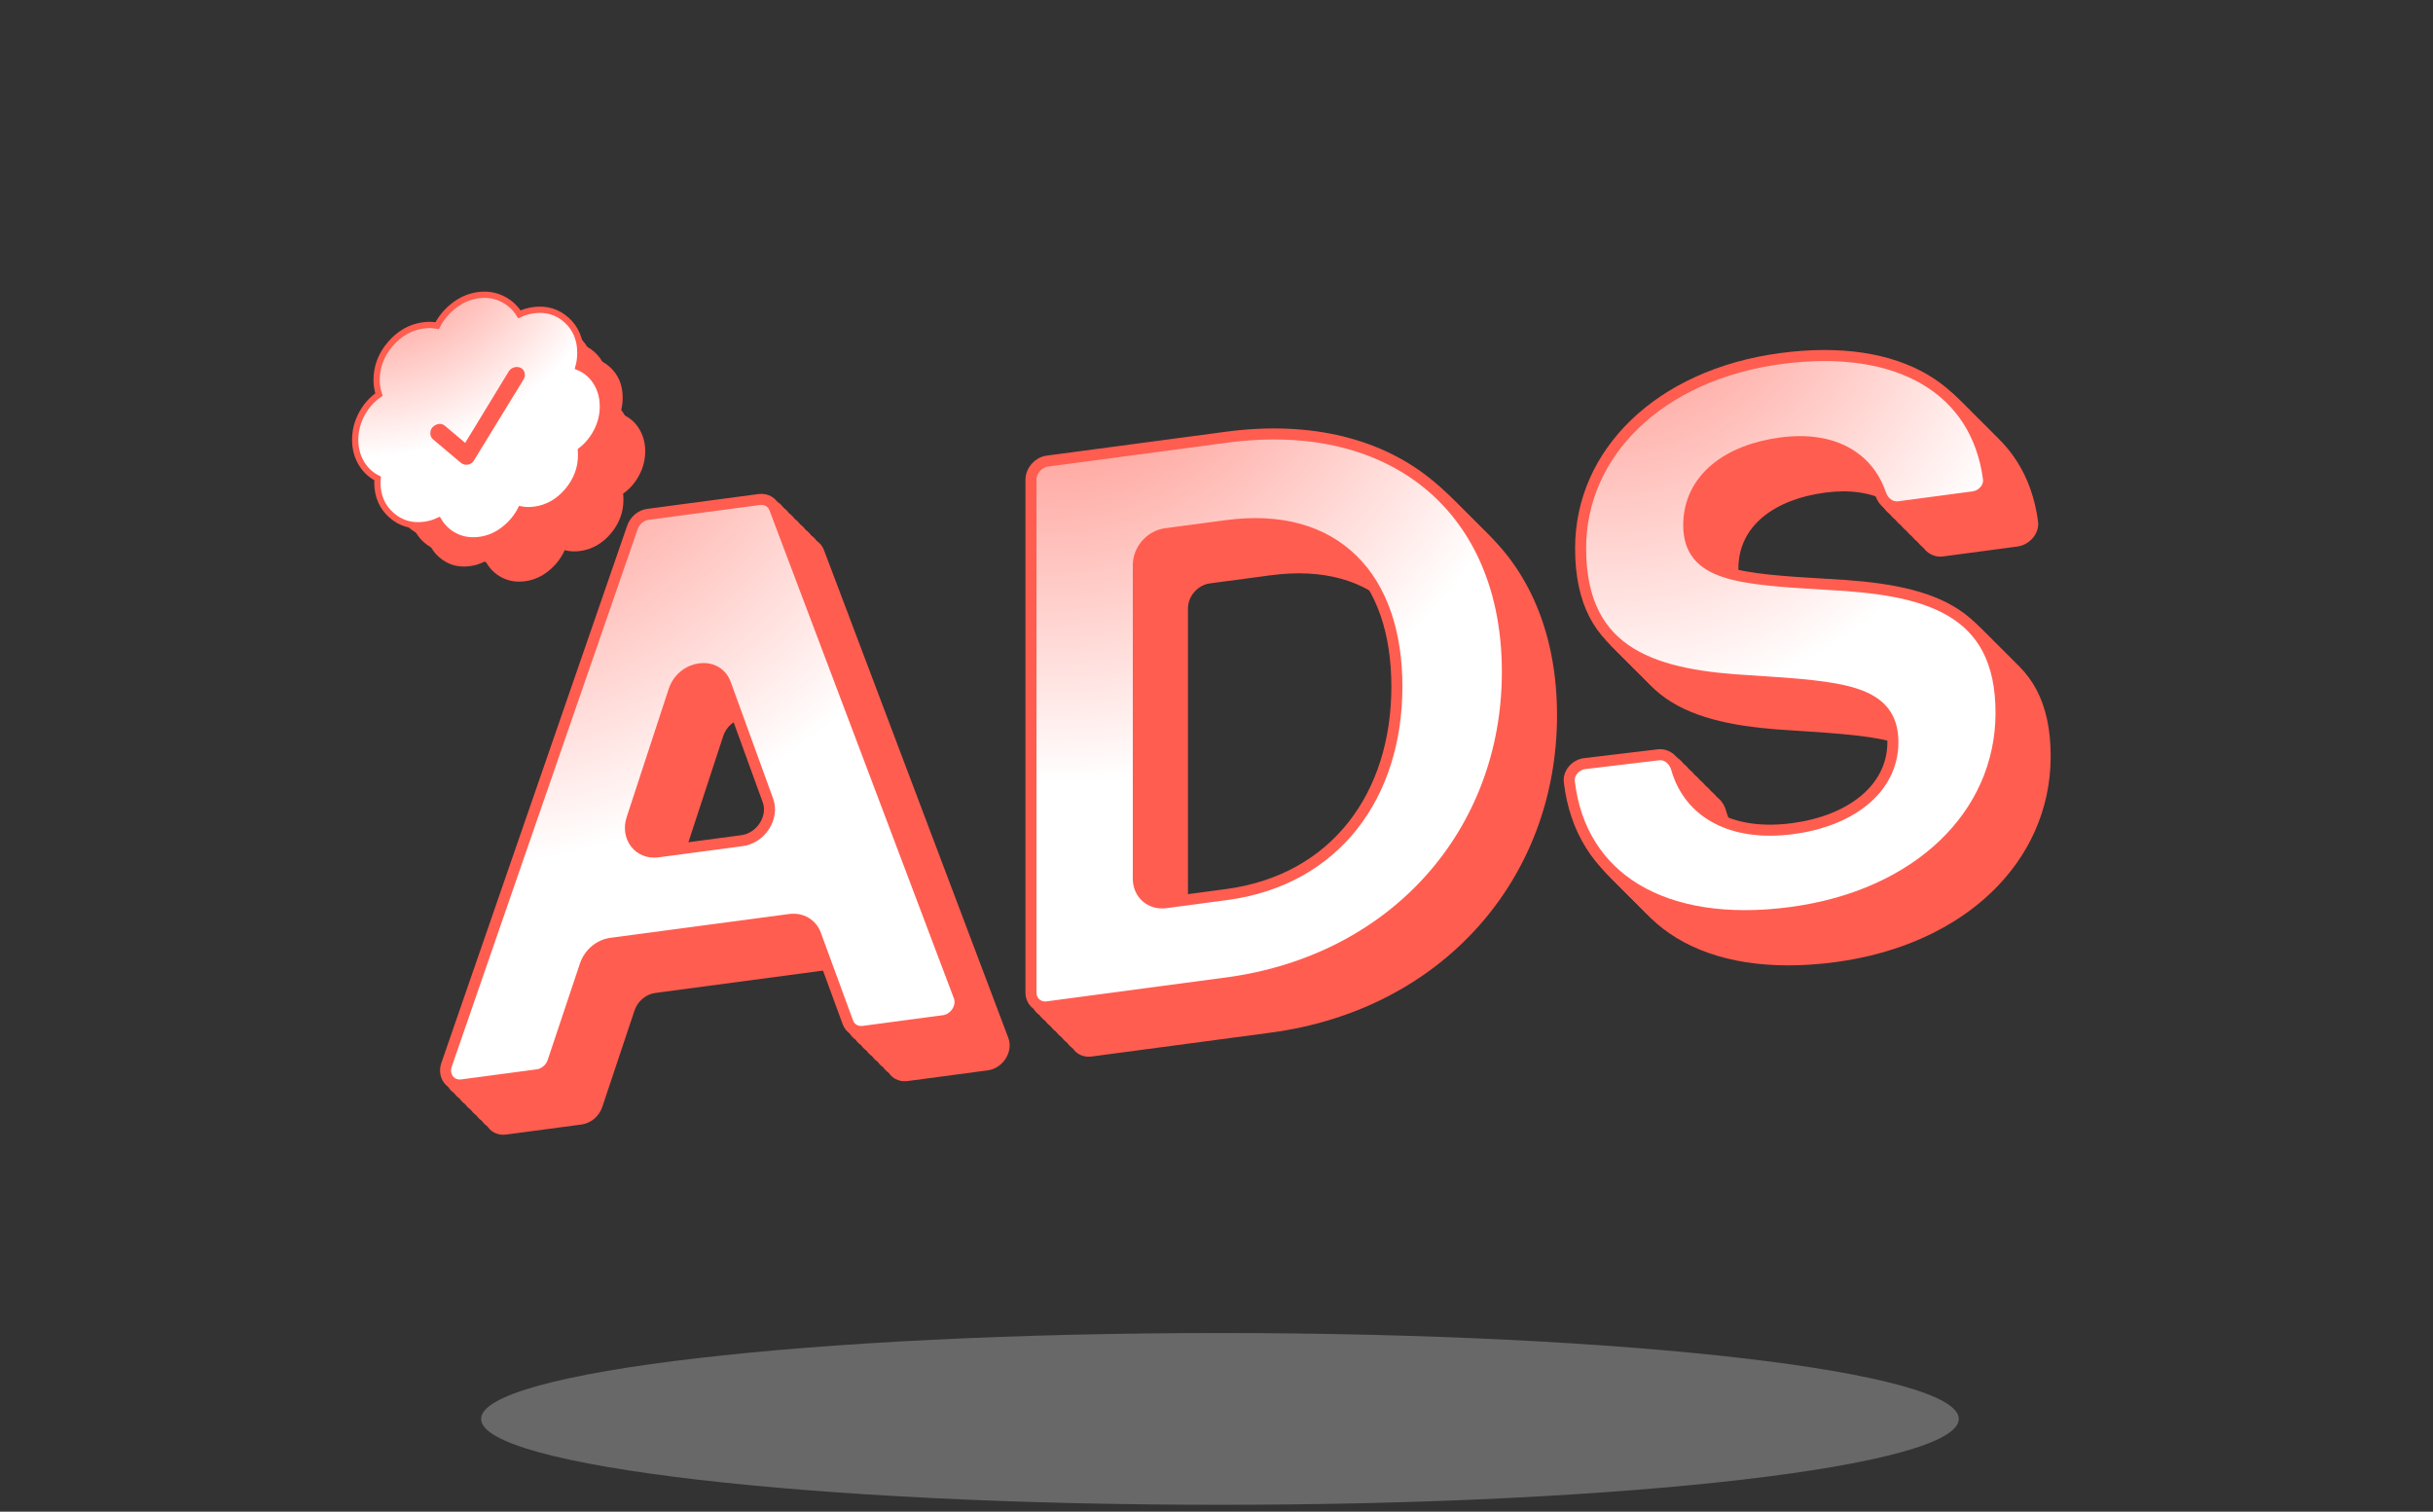 <svg width="354" height="220" viewBox="0 0 354 220" fill="none" xmlns="http://www.w3.org/2000/svg">
<rect x="0" y="0" width="354" height="220" fill="#333333" stroke="none"/>
<path d="M233.969 120.387C233.763 118.627 235.239 116.964 237.023 116.751L247.721 115.471C249.372 115.274 250.69 116.408 251.132 117.954C252.86 124.002 258.673 127.363 267.277 126.216C275.194 125.16 281.046 120.907 281.046 114.54C281.046 107.711 274.506 107.194 261.081 106.321C247.541 105.58 235.608 102.772 235.608 86.335C235.608 71.981 247.427 60.218 265.556 57.801C283.129 55.458 294.77 62.483 296.535 75.883C296.765 77.631 295.31 79.3 293.533 79.537L282.728 80.978C281.114 81.193 279.799 80.131 279.293 78.652C277.559 73.582 272.739 70.734 265.556 71.692C258.212 72.671 252.934 76.5 252.934 82.751C252.934 89.349 259.245 89.897 272.555 90.669C286.324 91.38 298.487 93.925 298.372 110.262C298.257 125.442 285.865 137.512 267.047 140.021C248.012 142.559 235.655 134.755 233.969 120.387Z" fill="#FF5D50"/>
<path d="M184.895 150.281L158.82 153.758C157.062 153.992 155.636 152.744 155.636 150.969V76.365C155.636 74.591 157.062 72.962 158.82 72.728L184.895 69.251C209.908 65.916 226.546 80.251 226.546 104.097C226.546 127.827 209.908 146.946 184.895 150.281ZM176.032 84.903C174.273 85.137 172.847 86.766 172.847 88.54V134.205C172.847 135.979 174.273 137.228 176.032 136.993L184.895 135.811C200.27 133.761 208.876 121.849 208.876 106.453C208.876 90.941 200.27 81.671 184.895 83.721L176.032 84.903Z" fill="#FF5D50"/>
<path d="M87.628 161.106C87.178 162.451 85.975 163.47 84.625 163.65L73.648 165.114C71.436 165.409 69.898 163.394 70.657 161.196L97.702 82.986C98.161 81.658 99.356 80.656 100.693 80.478L116.888 78.319C118.228 78.14 119.424 78.827 119.881 80.037L146.715 151.063C147.468 153.058 145.93 155.476 143.721 155.771L132.044 157.328C130.694 157.508 129.491 156.809 129.041 155.585L124.345 142.787C123.895 141.562 122.692 140.864 121.342 141.044L95.327 144.513C93.977 144.693 92.773 145.712 92.324 147.056L87.628 161.106ZM111.242 106.314C110.246 103.572 106.213 104.116 105.226 107.126L99.125 125.737C98.409 127.919 99.946 129.89 102.135 129.598L114.404 127.962C116.597 127.67 118.134 125.281 117.41 123.288L111.242 106.314Z" fill="#FF5D50"/>
<path d="M233.166 119.585C232.959 117.824 234.435 116.161 236.219 115.948L246.917 114.668C248.568 114.471 249.887 115.605 250.329 117.152C252.057 123.199 257.869 126.56 266.473 125.413C274.39 124.357 280.242 120.104 280.242 113.738C280.242 106.908 273.702 106.391 260.277 105.519C246.738 104.777 234.805 101.969 234.805 85.532C234.805 71.178 246.623 59.416 264.752 56.998C282.325 54.656 293.967 61.68 295.731 75.081C295.962 76.828 294.507 78.498 292.729 78.735L281.924 80.175C280.31 80.391 278.995 79.328 278.489 77.849C276.755 72.779 271.935 69.932 264.752 70.889C257.409 71.868 252.131 75.698 252.131 81.949C252.131 88.547 258.441 89.094 271.751 89.866C285.52 90.577 297.683 93.123 297.568 109.46C297.453 124.639 285.061 136.71 266.244 139.219C247.209 141.757 234.851 133.953 233.166 119.585Z" fill="#FF5D50"/>
<path d="M184.091 149.478L158.017 152.955C156.258 153.189 154.832 151.941 154.832 150.167V75.562C154.832 73.788 156.258 72.159 158.017 71.925L184.091 68.448C209.105 65.113 225.742 79.448 225.742 103.294C225.742 127.024 209.105 146.143 184.091 149.478ZM175.228 84.1C173.469 84.334 172.043 85.963 172.043 87.737V133.402C172.043 135.177 173.469 136.425 175.228 136.19L184.091 135.009C199.466 132.959 208.072 121.046 208.072 105.65C208.072 90.139 199.466 80.868 184.091 82.918L175.228 84.1Z" fill="#FF5D50"/>
<path d="M86.824 160.304C86.374 161.648 85.171 162.668 83.821 162.848L72.845 164.311C70.632 164.606 69.094 162.591 69.854 160.394L96.898 82.183C97.358 80.855 98.552 79.854 99.889 79.675L116.084 77.516C117.424 77.337 118.621 78.024 119.078 79.234L145.911 150.26C146.664 152.255 145.126 154.674 142.917 154.968L131.24 156.525C129.89 156.705 128.687 156.006 128.237 154.782L123.541 141.984C123.092 140.76 121.888 140.061 120.538 140.241L94.523 143.71C93.173 143.89 91.969 144.909 91.52 146.254L86.824 160.304ZM110.438 105.511C109.442 102.769 105.409 103.313 104.423 106.323L98.321 124.934C97.606 127.116 99.142 129.087 101.331 128.796L113.6 127.16C115.793 126.867 117.33 124.478 116.606 122.486L110.438 105.511Z" fill="#FF5D50"/>
<path d="M232.363 118.78C232.156 117.019 233.632 115.357 235.417 115.143L246.114 113.864C247.766 113.666 249.084 114.801 249.526 116.347C251.254 122.394 257.066 125.755 265.671 124.608C273.588 123.553 279.44 119.3 279.44 112.933C279.44 106.103 272.899 105.586 259.474 104.714C245.935 103.972 234.002 101.165 234.002 84.727C234.002 70.374 245.82 58.611 263.949 56.194C281.522 53.851 293.164 60.875 294.929 74.276C295.159 76.023 293.704 77.693 291.927 77.93L281.121 79.371C279.508 79.586 278.192 78.523 277.687 77.045C275.953 71.974 271.132 69.127 263.949 70.085C256.606 71.064 251.328 74.893 251.328 81.144C251.328 87.742 257.639 88.29 270.949 89.062C284.718 89.772 296.88 92.318 296.765 108.655C296.651 123.834 284.259 135.905 265.441 138.414C246.406 140.952 234.048 133.148 232.363 118.78Z" fill="#FF5D50"/>
<path d="M183.288 148.674L157.214 152.15C155.455 152.385 154.029 151.136 154.029 149.362V74.758C154.029 72.983 155.455 71.355 157.214 71.12L183.288 67.644C208.302 64.309 224.94 78.644 224.94 102.489C224.94 126.22 208.302 145.338 183.288 148.674ZM174.425 83.295C172.666 83.53 171.241 85.158 171.241 86.933V132.598C171.241 134.372 172.666 135.62 174.425 135.386L183.288 134.204C198.664 132.154 207.269 120.241 207.269 104.845C207.269 89.334 198.664 80.063 183.288 82.113L174.425 83.295Z" fill="#FF5D50"/>
<path d="M86.021 159.499C85.572 160.843 84.368 161.863 83.018 162.043L72.042 163.506C69.829 163.801 68.291 161.787 69.051 159.589L96.096 81.379C96.555 80.051 97.749 79.049 99.086 78.871L115.281 76.711C116.621 76.533 117.818 77.219 118.275 78.429L145.108 149.456C145.862 151.45 144.324 153.869 142.115 154.163L130.438 155.72C129.088 155.9 127.884 155.202 127.435 153.977L122.738 141.18C122.289 139.955 121.086 139.256 119.735 139.436L93.721 142.905C92.37 143.085 91.167 144.105 90.717 145.449L86.021 159.499ZM109.636 104.706C108.639 101.964 104.607 102.509 103.62 105.519L97.518 124.129C96.803 126.311 98.339 128.283 100.528 127.991L112.797 126.355C114.99 126.063 116.527 123.673 115.803 121.681L109.636 104.706Z" fill="#FF5D50"/>
<path d="M231.559 117.977C231.353 116.217 232.829 114.554 234.613 114.34L245.311 113.061C246.962 112.863 248.28 113.998 248.722 115.544C250.45 121.591 256.263 124.953 264.867 123.805C272.784 122.75 278.636 118.497 278.636 112.13C278.636 105.301 272.096 104.784 258.671 103.911C245.131 103.17 233.198 100.362 233.198 83.925C233.198 69.571 245.017 57.808 263.146 55.391C280.719 53.048 292.36 60.073 294.125 73.473C294.355 75.221 292.9 76.89 291.123 77.127L280.317 78.568C278.704 78.783 277.389 77.72 276.883 76.242C275.149 71.172 270.329 68.324 263.146 69.282C255.802 70.261 250.524 74.09 250.524 80.341C250.524 86.939 256.835 87.487 270.145 88.259C283.914 88.97 296.076 91.515 295.962 107.852C295.847 123.032 283.455 135.102 264.637 137.611C245.602 140.149 233.245 132.345 231.559 117.977Z" fill="#FF5D50"/>
<path d="M182.485 147.871L156.41 151.347C154.651 151.582 153.226 150.334 153.226 148.559V73.955C153.226 72.181 154.651 70.552 156.41 70.318L182.485 66.841C207.498 63.506 224.136 77.841 224.136 101.687C224.136 125.417 207.498 144.536 182.485 147.871ZM173.621 82.492C171.863 82.727 170.437 84.355 170.437 86.13V131.795C170.437 133.569 171.863 134.817 173.621 134.583L182.485 133.401C197.86 131.351 206.466 119.438 206.466 104.043C206.466 88.531 197.86 79.26 182.485 81.311L173.621 82.492Z" fill="#FF5D50"/>
<path d="M85.217 158.696C84.768 160.041 83.565 161.06 82.214 161.24L71.238 162.704C69.026 162.999 67.487 160.984 68.247 158.786L95.292 80.576C95.751 79.248 96.946 78.246 98.283 78.068L114.478 75.909C115.818 75.73 117.014 76.416 117.471 77.626L144.305 148.653C145.058 150.647 143.52 153.066 141.311 153.361L129.634 154.918C128.284 155.098 127.08 154.399 126.631 153.174L121.935 140.377C121.485 139.152 120.282 138.454 118.932 138.634L92.917 142.102C91.567 142.282 90.363 143.302 89.914 144.646L85.217 158.696ZM108.832 103.904C107.836 101.162 103.803 101.706 102.816 104.716L96.715 123.326C95.999 125.509 97.536 127.48 99.724 127.188L111.993 125.552C114.187 125.26 115.723 122.871 115 120.878L108.832 103.904Z" fill="#FF5D50"/>
<path d="M230.756 117.177C230.55 115.416 232.026 113.753 233.81 113.54L244.508 112.26C246.159 112.063 247.478 113.197 247.919 114.743C249.647 120.791 255.46 124.152 264.064 123.005C271.981 121.949 277.833 117.696 277.833 111.33C277.833 104.5 271.293 103.983 257.868 103.11C244.329 102.369 232.395 99.561 232.395 83.124C232.395 68.77 244.214 57.008 262.343 54.59C279.916 52.247 291.557 59.272 293.322 72.672C293.552 74.42 292.098 76.09 290.32 76.327L279.515 77.767C277.901 77.982 276.586 76.92 276.08 75.441C274.346 70.371 269.526 67.523 262.343 68.481C254.999 69.46 249.721 73.29 249.721 79.54C249.721 86.138 256.032 86.686 269.342 87.458C283.111 88.169 295.274 90.715 295.159 107.052C295.044 122.231 282.652 134.301 263.835 136.81C244.799 139.348 232.442 131.544 230.756 117.177Z" fill="#FF5D50"/>
<path d="M181.682 147.07L155.607 150.547C153.849 150.781 152.423 149.533 152.423 147.758V73.154C152.423 71.38 153.849 69.751 155.607 69.517L181.682 66.04C206.696 62.705 223.333 77.04 223.333 100.886C223.333 124.616 206.696 143.735 181.682 147.07ZM172.819 81.692C171.06 81.926 169.634 83.555 169.634 85.329V130.994C169.634 132.768 171.06 134.017 172.819 133.782L181.682 132.6C197.057 130.55 205.663 118.638 205.663 103.242C205.663 87.731 197.057 78.46 181.682 80.51L172.819 81.692Z" fill="#FF5D50"/>
<path d="M84.415 157.896C83.965 159.24 82.762 160.259 81.412 160.439L70.435 161.903C68.223 162.198 66.685 160.183 67.445 157.985L94.489 79.775C94.948 78.447 96.143 77.445 97.48 77.267L113.675 75.108C115.015 74.929 116.212 75.616 116.669 76.826L143.502 147.852C144.255 149.847 142.717 152.265 140.508 152.56L128.831 154.117C127.481 154.297 126.278 153.598 125.828 152.374L121.132 139.576C120.683 138.351 119.479 137.653 118.129 137.833L92.114 141.302C90.764 141.482 89.56 142.501 89.111 143.846L84.415 157.896ZM108.029 103.103C107.033 100.361 103 100.905 102.013 103.915L95.912 122.526C95.197 124.708 96.733 126.679 98.922 126.387L111.191 124.751C113.384 124.459 114.921 122.07 114.197 120.078L108.029 103.103Z" fill="#FF5D50"/>
<path d="M229.953 116.37C229.746 114.609 231.222 112.946 233.007 112.733L243.704 111.453C245.356 111.256 246.674 112.39 247.116 113.937C248.844 119.984 254.656 123.345 263.26 122.198C271.178 121.142 277.029 116.889 277.029 110.523C277.029 103.693 270.489 103.176 257.064 102.304C243.525 101.562 231.592 98.755 231.592 82.317C231.592 67.963 243.41 56.201 261.539 53.784C279.112 51.441 290.754 58.465 292.518 71.866C292.749 73.613 291.294 75.283 289.516 75.52L278.711 76.961C277.097 77.176 275.782 76.113 275.277 74.635C273.543 69.564 268.722 66.717 261.539 67.674C254.196 68.654 248.918 72.483 248.918 78.734C248.918 85.332 255.228 85.879 268.538 86.651C282.307 87.362 294.47 89.908 294.355 106.245C294.241 121.424 281.848 133.495 263.031 136.004C243.996 138.542 231.638 130.738 229.953 116.37Z" fill="#FF5D50"/>
<path d="M180.878 146.263L154.804 149.74C153.045 149.975 151.619 148.726 151.619 146.952V72.347C151.619 70.573 153.045 68.945 154.804 68.71L180.878 65.234C205.892 61.898 222.529 76.233 222.529 100.079C222.529 123.809 205.892 142.928 180.878 146.263ZM172.015 80.885C170.256 81.119 168.83 82.748 168.83 84.522V130.187C168.83 131.962 170.256 133.21 172.015 132.976L180.878 131.794C196.254 129.744 204.859 117.831 204.859 102.435C204.859 86.924 196.254 77.653 180.878 79.703L172.015 80.885Z" fill="#FF5D50"/>
<path d="M83.611 157.089C83.162 158.433 81.958 159.453 80.608 159.633L69.632 161.096C67.419 161.391 65.881 159.376 66.641 157.179L93.686 78.969C94.145 77.641 95.339 76.639 96.676 76.46L112.871 74.301C114.211 74.123 115.408 74.809 115.865 76.019L142.698 147.045C143.452 149.04 141.914 151.459 139.704 151.753L128.028 153.31C126.677 153.49 125.474 152.792 125.025 151.567L120.328 138.769C119.879 137.545 118.675 136.846 117.325 137.026L91.31 140.495C89.96 140.675 88.757 141.694 88.307 143.039L83.611 157.089ZM107.225 102.296C106.229 99.554 102.196 100.099 101.21 103.109L95.108 121.719C94.393 123.901 95.929 125.873 98.118 125.581L110.387 123.945C112.58 123.652 114.117 121.263 113.393 119.271L107.225 102.296Z" fill="#FF5D50"/>
<path d="M229.151 115.569C228.944 113.808 230.42 112.146 232.205 111.932L242.902 110.653C244.554 110.455 245.872 111.59 246.314 113.136C248.042 119.183 253.855 122.545 262.459 121.397C270.376 120.342 276.228 116.089 276.228 109.722C276.228 102.892 269.687 102.375 256.263 101.503C242.723 100.762 230.79 97.954 230.79 81.516C230.79 67.162 242.608 55.4 260.737 52.983C278.31 50.64 289.952 57.664 291.717 71.065C291.947 72.812 290.492 74.482 288.715 74.719L277.909 76.16C276.296 76.375 274.981 75.312 274.475 73.834C272.741 68.763 267.92 65.916 260.737 66.874C253.394 67.853 248.116 71.682 248.116 77.933C248.116 84.531 254.427 85.079 267.737 85.851C281.506 86.561 293.668 89.107 293.554 105.444C293.439 120.624 281.047 132.694 262.229 135.203C243.194 137.741 230.836 129.937 229.151 115.569Z" fill="#FF5D50"/>
<path d="M180.075 145.463L154.001 148.939C152.242 149.174 150.816 147.925 150.816 146.151V71.547C150.816 69.772 152.242 68.144 154.001 67.909L180.075 64.433C205.089 61.098 221.727 75.433 221.727 99.278C221.727 123.009 205.089 142.127 180.075 145.463ZM171.212 80.084C169.453 80.319 168.028 81.947 168.028 83.722V129.387C168.028 131.161 169.453 132.409 171.212 132.175L180.075 130.993C195.451 128.943 204.056 117.03 204.056 101.634C204.056 86.123 195.451 76.852 180.075 78.902L171.212 80.084Z" fill="#FF5D50"/>
<path d="M82.808 156.288C82.359 157.633 81.155 158.652 79.805 158.832L68.829 160.295C66.617 160.59 65.078 158.576 65.838 156.378L92.883 78.168C93.342 76.84 94.537 75.838 95.874 75.66L112.069 73.5C113.408 73.322 114.605 74.008 115.062 75.218L141.895 146.245C142.649 148.239 141.111 150.658 138.902 150.952L127.225 152.509C125.875 152.689 124.671 151.991 124.222 150.766L119.526 137.969C119.076 136.744 117.873 136.046 116.522 136.226L90.508 139.694C89.157 139.874 87.954 140.894 87.504 142.238L82.808 156.288ZM106.423 101.496C105.426 98.753 101.394 99.298 100.407 102.308L94.305 120.918C93.59 123.101 95.126 125.072 97.315 124.78L109.584 123.144C111.777 122.852 113.314 120.462 112.59 118.47L106.423 101.496Z" fill="#FF5D50"/>
<path d="M228.346 114.762C228.14 113.002 229.616 111.339 231.4 111.126L242.098 109.846C243.749 109.649 245.067 110.783 245.509 112.329C247.237 118.377 253.05 121.738 261.654 120.591C269.571 119.535 275.423 115.282 275.423 108.915C275.423 102.086 268.883 101.569 255.458 100.696C241.918 99.955 229.985 97.147 229.985 80.71C229.985 66.356 241.804 54.593 259.933 52.176C277.506 49.833 289.147 56.858 290.912 70.258C291.142 72.006 289.687 73.675 287.91 73.912L277.105 75.353C275.491 75.568 274.176 74.506 273.67 73.027C271.936 67.957 267.116 65.109 259.933 66.067C252.589 67.046 247.311 70.875 247.311 77.126C247.311 83.724 253.622 84.272 266.932 85.044C280.701 85.755 292.864 88.3 292.749 104.637C292.634 119.817 280.242 131.887 261.424 134.396C242.389 136.934 230.032 129.13 228.346 114.762Z" fill="#FF5D50"/>
<path d="M179.272 144.656L153.197 148.133C151.438 148.367 150.013 147.119 150.013 145.344V70.74C150.013 68.966 151.438 67.337 153.197 67.103L179.272 63.626C204.285 60.291 220.923 74.626 220.923 98.472C220.923 122.202 204.285 141.321 179.272 144.656ZM170.409 79.278C168.65 79.512 167.224 81.141 167.224 82.915V128.58C167.224 130.354 168.65 131.603 170.409 131.368L179.272 130.186C194.647 128.136 203.253 116.224 203.253 100.828C203.253 85.316 194.647 76.046 179.272 78.096L170.409 79.278Z" fill="#FF5D50"/>
<path d="M82.005 155.481C81.555 156.826 80.352 157.845 79.001 158.025L68.025 159.489C65.813 159.784 64.275 157.769 65.034 155.571L92.079 77.361C92.538 76.033 93.733 75.031 95.07 74.853L111.265 72.694C112.605 72.515 113.801 73.202 114.258 74.412L141.092 145.438C141.845 147.433 140.307 149.851 138.098 150.146L126.421 151.703C125.071 151.883 123.867 151.184 123.418 149.96L118.722 137.162C118.272 135.937 117.069 135.239 115.719 135.419L89.704 138.888C88.354 139.068 87.15 140.087 86.701 141.431L82.005 155.481ZM105.619 100.689C104.623 97.947 100.59 98.491 99.603 101.501L93.502 120.112C92.786 122.294 94.323 124.265 96.511 123.973L108.781 122.337C110.974 122.045 112.511 119.656 111.787 117.663L105.619 100.689Z" fill="#FF5D50"/>
<path d="M254.809 99.087L254.801 99.087C248.042 98.716 241.832 97.832 237.314 95.079C232.857 92.363 229.979 87.786 229.979 79.803C229.979 72.866 232.827 66.579 237.864 61.718C242.913 56.847 250.208 53.368 259.13 52.179C267.794 51.023 274.923 52.187 280.084 55.227C285.232 58.26 288.466 63.183 289.32 69.667C289.48 70.88 288.469 72.127 287.107 72.308L276.302 73.749C275.122 73.907 274.053 73.129 273.623 71.874C271.764 66.436 266.595 63.468 259.13 64.463C255.362 64.966 252.028 66.21 249.612 68.219C247.161 70.258 245.712 73.042 245.712 76.432C245.712 78.219 246.143 79.661 247.061 80.799C247.969 81.925 249.305 82.692 250.997 83.244C254.347 84.338 259.365 84.668 265.981 85.052L265.986 85.052C272.866 85.408 279.192 86.22 283.783 88.897C288.306 91.533 291.206 96.015 291.15 103.937C291.094 111.289 288.074 117.861 282.794 122.912C277.502 127.976 269.89 131.557 260.622 132.792C251.229 134.045 243.558 132.736 238.046 129.407C232.547 126.086 229.152 120.73 228.334 113.763C228.19 112.535 229.221 111.293 230.587 111.129L241.284 109.85C242.493 109.705 243.566 110.539 243.939 111.846C245.787 118.31 251.985 121.775 260.851 120.593C264.911 120.052 268.524 118.682 271.149 116.551C273.803 114.396 275.416 111.48 275.416 108.009C275.416 106.163 274.971 104.68 274.031 103.511C273.099 102.354 271.732 101.566 270.004 100.997C266.584 99.87 261.48 99.52 254.809 99.087Z" fill="white"/>
<path d="M254.809 99.087L254.801 99.087C248.042 98.716 241.832 97.832 237.314 95.079C232.857 92.363 229.979 87.786 229.979 79.803C229.979 72.866 232.827 66.579 237.864 61.718C242.913 56.847 250.208 53.368 259.13 52.179C267.794 51.023 274.923 52.187 280.084 55.227C285.232 58.26 288.466 63.183 289.32 69.667C289.48 70.88 288.469 72.127 287.107 72.308L276.302 73.749C275.122 73.907 274.053 73.129 273.623 71.874C271.764 66.436 266.595 63.468 259.13 64.463C255.362 64.966 252.028 66.21 249.612 68.219C247.161 70.258 245.712 73.042 245.712 76.432C245.712 78.219 246.143 79.661 247.061 80.799C247.969 81.925 249.305 82.692 250.997 83.244C254.347 84.338 259.365 84.668 265.981 85.052L265.986 85.052C272.866 85.408 279.192 86.22 283.783 88.897C288.306 91.533 291.206 96.015 291.15 103.937C291.094 111.289 288.074 117.861 282.794 122.912C277.502 127.976 269.89 131.557 260.622 132.792C251.229 134.045 243.558 132.736 238.046 129.407C232.547 126.086 229.152 120.73 228.334 113.763C228.19 112.535 229.221 111.293 230.587 111.129L241.284 109.85C242.493 109.705 243.566 110.539 243.939 111.846C245.787 118.31 251.985 121.775 260.851 120.593C264.911 120.052 268.524 118.682 271.149 116.551C273.803 114.396 275.416 111.48 275.416 108.009C275.416 106.163 274.971 104.68 274.031 103.511C273.099 102.354 271.732 101.566 270.004 100.997C266.584 99.87 261.48 99.52 254.809 99.087Z" fill="url(#paint0_radial_662_3640)"/>
<path d="M254.809 99.087L254.801 99.087C248.042 98.716 241.832 97.832 237.314 95.079C232.857 92.363 229.979 87.786 229.979 79.803C229.979 72.866 232.827 66.579 237.864 61.718C242.913 56.847 250.208 53.368 259.13 52.179C267.794 51.023 274.923 52.187 280.084 55.227C285.232 58.26 288.466 63.183 289.32 69.667C289.48 70.88 288.469 72.127 287.107 72.308L276.302 73.749C275.122 73.907 274.053 73.129 273.623 71.874C271.764 66.436 266.595 63.468 259.13 64.463C255.362 64.966 252.028 66.21 249.612 68.219C247.161 70.258 245.712 73.042 245.712 76.432C245.712 78.219 246.143 79.661 247.061 80.799C247.969 81.925 249.305 82.692 250.997 83.244C254.347 84.338 259.365 84.668 265.981 85.052L265.986 85.052C272.866 85.408 279.192 86.22 283.783 88.897C288.306 91.533 291.206 96.015 291.15 103.937C291.094 111.289 288.074 117.861 282.794 122.912C277.502 127.976 269.89 131.557 260.622 132.792C251.229 134.045 243.558 132.736 238.046 129.407C232.547 126.086 229.152 120.73 228.334 113.763C228.19 112.535 229.221 111.293 230.587 111.129L241.284 109.85C242.493 109.705 243.566 110.539 243.939 111.846C245.787 118.31 251.985 121.775 260.851 120.593C264.911 120.052 268.524 118.682 271.149 116.551C273.803 114.396 275.416 111.48 275.416 108.009C275.416 106.163 274.971 104.68 274.031 103.511C273.099 102.354 271.732 101.566 270.004 100.997C266.584 99.87 261.48 99.52 254.809 99.087Z" stroke="#FF5D50" stroke-width="1.606"/>
<path d="M178.469 143.052L152.395 146.529C151.075 146.704 150.006 145.768 150.006 144.437V69.833C150.006 68.502 151.075 67.281 152.395 67.105L178.469 63.629C190.799 61.984 201.003 64.701 208.121 70.706C215.237 76.71 219.324 86.049 219.324 97.777C219.324 109.447 215.237 119.936 208.118 127.911C200.999 135.887 190.794 141.409 178.469 143.052ZM169.606 77.674C167.407 77.967 165.625 80.002 165.625 82.22V127.885C165.625 130.103 167.407 131.664 169.606 131.371L178.469 130.189C186.352 129.138 192.576 125.541 196.82 120.166C201.053 114.804 203.246 107.764 203.246 99.921C203.246 92.02 201.054 85.62 196.816 81.458C192.568 77.286 186.344 75.442 178.469 76.492L169.606 77.674Z" fill="white"/>
<path d="M178.469 143.052L152.395 146.529C151.075 146.704 150.006 145.768 150.006 144.437V69.833C150.006 68.502 151.075 67.281 152.395 67.105L178.469 63.629C190.799 61.984 201.003 64.701 208.121 70.706C215.237 76.71 219.324 86.049 219.324 97.777C219.324 109.447 215.237 119.936 208.118 127.911C200.999 135.887 190.794 141.409 178.469 143.052ZM169.606 77.674C167.407 77.967 165.625 80.002 165.625 82.22V127.885C165.625 130.103 167.407 131.664 169.606 131.371L178.469 130.189C186.352 129.138 192.576 125.541 196.82 120.166C201.053 114.804 203.246 107.764 203.246 99.921C203.246 92.02 201.054 85.62 196.816 81.458C192.568 77.286 186.344 75.442 178.469 76.492L169.606 77.674Z" fill="url(#paint1_radial_662_3640)"/>
<path d="M178.469 143.052L152.395 146.529C151.075 146.704 150.006 145.768 150.006 144.437V69.833C150.006 68.502 151.075 67.281 152.395 67.105L178.469 63.629C190.799 61.984 201.003 64.701 208.121 70.706C215.237 76.71 219.324 86.049 219.324 97.777C219.324 109.447 215.237 119.936 208.118 127.911C200.999 135.887 190.794 141.409 178.469 143.052ZM169.606 77.674C167.407 77.967 165.625 80.002 165.625 82.22V127.885C165.625 130.103 167.407 131.664 169.606 131.371L178.469 130.189C186.352 129.138 192.576 125.541 196.82 120.166C201.053 114.804 203.246 107.764 203.246 99.921C203.246 92.02 201.054 85.62 196.816 81.458C192.568 77.286 186.344 75.442 178.469 76.492L169.606 77.674Z" stroke="#FF5D50" stroke-width="1.606"/>
<path d="M80.451 154.513C80.114 155.522 79.211 156.286 78.199 156.421L67.222 157.885C65.563 158.106 64.409 156.595 64.979 154.947L92.024 76.737C92.368 75.74 93.264 74.989 94.267 74.856L110.462 72.696C111.467 72.562 112.364 73.077 112.707 73.984L139.541 145.011C140.106 146.507 138.952 148.321 137.295 148.542L125.618 150.099C124.606 150.234 123.703 149.71 123.366 148.791L118.67 135.994C118.108 134.463 116.604 133.59 114.916 133.815L88.901 137.284C87.213 137.509 85.709 138.783 85.147 140.463L80.451 154.513ZM105.568 99.523C104.322 96.095 99.281 96.776 98.048 100.538L91.947 119.149C91.052 121.876 92.973 124.34 95.709 123.976L107.978 122.34C110.719 121.974 112.64 118.988 111.735 116.497L105.568 99.523Z" fill="white"/>
<path d="M80.451 154.513C80.114 155.522 79.211 156.286 78.199 156.421L67.222 157.885C65.563 158.106 64.409 156.595 64.979 154.947L92.024 76.737C92.368 75.74 93.264 74.989 94.267 74.856L110.462 72.696C111.467 72.562 112.364 73.077 112.707 73.984L139.541 145.011C140.106 146.507 138.952 148.321 137.295 148.542L125.618 150.099C124.606 150.234 123.703 149.71 123.366 148.791L118.67 135.994C118.108 134.463 116.604 133.59 114.916 133.815L88.901 137.284C87.213 137.509 85.709 138.783 85.147 140.463L80.451 154.513ZM105.568 99.523C104.322 96.095 99.281 96.776 98.048 100.538L91.947 119.149C91.052 121.876 92.973 124.34 95.709 123.976L107.978 122.34C110.719 121.974 112.64 118.988 111.735 116.497L105.568 99.523Z" fill="url(#paint2_radial_662_3640)"/>
<path d="M80.451 154.513C80.114 155.522 79.211 156.286 78.199 156.421L67.222 157.885C65.563 158.106 64.409 156.595 64.979 154.947L92.024 76.737C92.368 75.74 93.264 74.989 94.267 74.856L110.462 72.696C111.467 72.562 112.364 73.077 112.707 73.984L139.541 145.011C140.106 146.507 138.952 148.321 137.295 148.542L125.618 150.099C124.606 150.234 123.703 149.71 123.366 148.791L118.67 135.994C118.108 134.463 116.604 133.59 114.916 133.815L88.901 137.284C87.213 137.509 85.709 138.783 85.147 140.463L80.451 154.513ZM105.568 99.523C104.322 96.095 99.281 96.776 98.048 100.538L91.947 119.149C91.052 121.876 92.973 124.34 95.709 123.976L107.978 122.34C110.719 121.974 112.64 118.988 111.735 116.497L105.568 99.523Z" stroke="#FF5D50" stroke-width="1.606"/>
<path d="M93.88 65.63C93.888 66.843 93.601 68.009 93.019 69.121C92.436 70.232 91.653 71.147 90.662 71.846C90.69 72.026 90.706 72.308 90.709 72.695C90.722 74.532 90.109 76.176 88.883 77.634C87.65 79.099 86.159 79.949 84.409 80.189C83.626 80.297 82.877 80.257 82.168 80.07C81.627 81.257 80.845 82.26 79.813 83.087C78.789 83.92 77.659 84.415 76.431 84.584C75.175 84.756 74.033 84.581 73.013 84.043C71.985 83.512 71.196 82.718 70.639 81.655C69.934 82.037 69.194 82.281 68.405 82.389C66.655 82.63 65.147 82.193 63.882 81.071C62.617 79.956 61.981 78.476 61.968 76.645C61.966 76.442 61.992 76.154 62.037 75.781C61.038 75.349 60.243 74.657 59.645 73.708C59.054 72.758 58.751 71.673 58.742 70.46C58.733 69.172 59.054 67.941 59.698 66.78C60.342 65.62 61.215 64.706 62.309 64.04C62.016 63.307 61.866 62.547 61.86 61.774C61.847 59.944 62.46 58.293 63.707 56.832C64.953 55.372 66.451 54.515 68.201 54.274C68.984 54.166 69.733 54.206 70.442 54.394C70.983 53.206 71.766 52.203 72.797 51.376C73.821 50.55 74.951 50.049 76.18 49.88C77.408 49.711 78.543 49.901 79.577 50.437C80.612 50.98 81.414 51.766 81.971 52.802C82.676 52.42 83.416 52.176 84.205 52.067C85.955 51.827 87.456 52.265 88.708 53.389C89.959 54.513 90.588 55.987 90.601 57.817C90.607 58.671 90.483 59.462 90.227 60.196C91.329 60.56 92.213 61.232 92.873 62.213C93.532 63.202 93.87 64.342 93.88 65.63ZM75.601 73.374L82.777 61.647C82.96 61.337 83.013 61.018 82.949 60.694C82.878 60.371 82.704 60.13 82.415 59.994C82.125 59.85 81.809 59.833 81.473 59.927C81.13 60.028 80.857 60.228 80.653 60.541L74.333 70.909L71.368 68.413C71.105 68.191 70.802 68.11 70.466 68.17C70.123 68.231 69.829 68.393 69.57 68.66C69.338 68.922 69.223 69.23 69.226 69.582C69.228 69.928 69.347 70.203 69.582 70.409L73.653 73.845L73.853 73.974C74.088 74.097 74.329 74.139 74.562 74.107C75.022 74.037 75.37 73.799 75.601 73.374Z" fill="#FF5D50"/>
<path d="M91.675 63.478C91.684 64.691 91.397 65.857 90.815 66.968C90.232 68.08 89.448 68.995 88.457 69.694C88.486 69.873 88.502 70.156 88.505 70.542C88.518 72.379 87.905 74.024 86.679 75.482C85.446 76.947 83.955 77.797 82.205 78.037C81.422 78.145 80.673 78.105 79.964 77.918C79.423 79.105 78.641 80.108 77.609 80.935C76.585 81.768 75.455 82.262 74.227 82.431C72.971 82.604 71.829 82.428 70.808 81.89C69.781 81.36 68.992 80.566 68.435 79.502C67.73 79.884 66.99 80.129 66.201 80.237C64.451 80.478 62.943 80.04 61.678 78.918C60.413 77.803 59.777 76.323 59.764 74.493C59.762 74.29 59.788 74.001 59.833 73.629C58.834 73.196 58.039 72.505 57.441 71.556C56.85 70.606 56.547 69.521 56.538 68.308C56.529 67.02 56.85 65.788 57.494 64.628C58.138 63.467 59.011 62.554 60.105 61.888C59.811 61.154 59.662 60.395 59.656 59.622C59.643 57.792 60.256 56.141 61.503 54.68C62.749 53.219 64.247 52.362 65.997 52.122C66.78 52.014 67.529 52.054 68.238 52.241C68.779 51.054 69.561 50.051 70.593 49.224C71.617 48.398 72.747 47.897 73.975 47.728C75.204 47.559 76.339 47.749 77.373 48.285C78.407 48.828 79.21 49.613 79.767 50.65C80.472 50.268 81.212 50.023 82.001 49.915C83.751 49.675 85.252 50.113 86.504 51.237C87.755 52.361 88.384 53.834 88.397 55.665C88.403 56.519 88.278 57.309 88.023 58.043C89.125 58.407 90.009 59.08 90.668 60.061C91.328 61.049 91.666 62.19 91.675 63.478ZM73.397 71.222L80.573 59.495C80.756 59.185 80.809 58.865 80.745 58.542C80.674 58.219 80.5 57.978 80.211 57.842C79.921 57.698 79.605 57.681 79.269 57.774C78.926 57.876 78.653 58.076 78.449 58.389L72.129 68.757L69.163 66.26C68.901 66.038 68.598 65.958 68.262 66.018C67.919 66.079 67.625 66.241 67.365 66.507C67.134 66.77 67.019 67.077 67.022 67.43C67.024 67.775 67.143 68.051 67.378 68.256L71.449 71.693L71.649 71.821C71.884 71.945 72.124 71.987 72.358 71.955C72.818 71.885 73.166 71.647 73.397 71.222Z" fill="#FF5D50"/>
<path d="M89.473 61.325C89.482 62.539 89.195 63.705 88.612 64.816C88.03 65.927 87.246 66.842 86.255 67.542C86.284 67.721 86.3 68.004 86.302 68.39C86.316 70.227 85.703 71.872 84.477 73.329C83.244 74.795 81.752 75.644 80.002 75.885C79.22 75.992 78.471 75.953 77.762 75.765C77.221 76.952 76.438 77.956 75.407 78.783C74.383 79.615 73.253 80.11 72.024 80.279C70.768 80.451 69.627 80.276 68.606 79.738C67.579 79.207 66.79 78.413 66.233 77.35C65.528 77.732 64.788 77.976 63.998 78.085C62.248 78.325 60.741 77.888 59.476 76.766C58.211 75.651 57.575 74.171 57.561 72.341C57.56 72.138 57.585 71.849 57.631 71.476C56.632 71.044 55.837 70.353 55.239 69.403C54.648 68.453 54.345 67.369 54.336 66.155C54.327 64.868 54.648 63.636 55.292 62.476C55.936 61.315 56.809 60.401 57.903 59.735C57.609 59.002 57.459 58.242 57.454 57.47C57.441 55.64 58.054 53.988 59.3 52.528C60.547 51.067 62.045 50.21 63.795 49.969C64.578 49.862 65.327 49.901 66.035 50.089C66.576 48.902 67.359 47.899 68.391 47.072C69.415 46.245 70.545 45.744 71.773 45.575C73.002 45.406 74.136 45.596 75.171 46.133C76.205 46.676 77.008 47.461 77.565 48.497C78.27 48.115 79.01 47.871 79.799 47.763C81.549 47.522 83.05 47.96 84.301 49.084C85.553 50.208 86.182 51.682 86.195 53.512C86.201 54.366 86.076 55.157 85.821 55.891C86.922 56.255 87.806 56.927 88.466 57.909C89.126 58.897 89.464 60.038 89.473 61.325ZM71.194 69.069L78.371 57.342C78.554 57.032 78.607 56.713 78.542 56.389C78.471 56.067 78.298 55.826 78.008 55.689C77.719 55.546 77.403 55.528 77.067 55.622C76.724 55.723 76.451 55.924 76.247 56.237L69.926 66.604L66.961 64.108C66.699 63.886 66.396 63.806 66.06 63.865C65.716 63.926 65.422 64.089 65.163 64.355C64.931 64.618 64.817 64.925 64.82 65.278C64.822 65.623 64.941 65.899 65.176 66.104L69.247 69.54L69.447 69.669C69.681 69.793 69.922 69.834 70.156 69.802C70.615 69.732 70.964 69.494 71.194 69.069Z" fill="#FF5D50"/>
<path d="M82.598 71.442C81.283 73.005 79.675 73.923 77.801 74.18C77.102 74.276 76.425 74.263 75.776 74.138C75.211 75.236 74.437 76.18 73.453 76.969C72.355 77.862 71.138 78.394 69.823 78.574C68.484 78.758 67.255 78.572 66.157 77.993C65.171 77.484 64.391 76.747 63.814 75.784C63.171 76.085 62.5 76.283 61.797 76.38C59.923 76.638 58.3 76.165 56.951 74.969M82.598 71.442L56.951 74.969C56.951 74.969 56.951 74.969 56.951 74.969M82.598 71.442C83.906 69.886 84.563 68.121 84.549 66.168C84.547 65.936 84.541 65.733 84.529 65.561C85.475 64.835 86.23 63.916 86.8 62.83C87.423 61.642 87.729 60.395 87.72 59.103C87.71 57.733 87.349 56.513 86.645 55.458L86.644 55.457C86.012 54.518 85.184 53.838 84.167 53.425C84.357 52.75 84.447 52.039 84.441 51.29C84.427 49.344 83.754 47.762 82.418 46.563C81.083 45.363 79.465 44.889 77.591 45.147C76.886 45.244 76.214 45.443 75.57 45.745C74.989 44.803 74.197 44.076 73.212 43.558L73.21 43.557C72.103 42.983 70.883 42.779 69.565 42.96C68.248 43.141 67.032 43.68 65.935 44.565C64.951 45.354 64.177 46.297 63.612 47.395C62.963 47.271 62.286 47.258 61.587 47.354C59.712 47.611 58.099 48.537 56.772 50.092C55.441 51.651 54.784 53.425 54.798 55.372C54.803 56.072 54.918 56.759 55.141 57.423C54.133 58.114 53.317 59.02 52.701 60.13C52.012 61.37 51.67 62.687 51.68 64.057C51.689 65.349 52.013 66.509 52.644 67.523L52.645 67.525C53.229 68.452 53.994 69.154 54.944 69.622C54.919 69.865 54.904 70.074 54.905 70.243C54.919 72.189 55.6 73.778 56.951 74.969M82.598 71.442L56.951 74.969L82.598 71.442ZM68.615 66.704L68.608 66.716L68.601 66.728C68.456 66.995 68.257 67.138 67.944 67.187C67.814 67.204 67.664 67.184 67.502 67.102L67.337 66.996L63.287 63.577C63.141 63.449 63.068 63.284 63.066 63.055C63.064 62.821 63.134 62.642 63.268 62.487C63.45 62.303 63.644 62.199 63.876 62.158C64.078 62.122 64.263 62.164 64.443 62.317L67.409 64.813L67.797 65.14L68.097 64.649L74.412 54.289C74.542 54.092 74.706 53.971 74.931 53.903C75.167 53.838 75.374 53.852 75.566 53.948L75.573 53.951C75.743 54.032 75.848 54.167 75.895 54.379C75.937 54.593 75.903 54.786 75.789 54.981L68.615 66.704Z" fill="#3897F0"/>
<path d="M82.598 71.442C81.283 73.005 79.675 73.923 77.801 74.18C77.102 74.276 76.425 74.263 75.776 74.138C75.211 75.236 74.437 76.18 73.453 76.969C72.355 77.862 71.138 78.394 69.823 78.574C68.484 78.758 67.255 78.572 66.157 77.993C65.171 77.484 64.391 76.747 63.814 75.784C63.171 76.085 62.5 76.283 61.797 76.38C59.923 76.638 58.3 76.165 56.951 74.969M82.598 71.442L56.951 74.969C56.951 74.969 56.951 74.969 56.951 74.969M82.598 71.442C83.906 69.886 84.563 68.121 84.549 66.168C84.547 65.936 84.541 65.733 84.529 65.561C85.475 64.835 86.23 63.916 86.8 62.83C87.423 61.642 87.729 60.395 87.72 59.103C87.71 57.733 87.349 56.513 86.645 55.458L86.644 55.457C86.012 54.518 85.184 53.838 84.167 53.425C84.357 52.75 84.447 52.039 84.441 51.29C84.427 49.344 83.754 47.762 82.418 46.563C81.083 45.363 79.465 44.889 77.591 45.147C76.886 45.244 76.214 45.443 75.57 45.745C74.989 44.803 74.197 44.076 73.212 43.558L73.21 43.557C72.103 42.983 70.883 42.779 69.565 42.96C68.248 43.141 67.032 43.68 65.935 44.565C64.951 45.354 64.177 46.297 63.612 47.395C62.963 47.271 62.286 47.258 61.587 47.354C59.712 47.611 58.099 48.537 56.772 50.092C55.441 51.651 54.784 53.425 54.798 55.372C54.803 56.072 54.918 56.759 55.141 57.423C54.133 58.114 53.317 59.02 52.701 60.13C52.012 61.37 51.67 62.687 51.68 64.057C51.689 65.349 52.013 66.509 52.644 67.523L52.645 67.525C53.229 68.452 53.994 69.154 54.944 69.622C54.919 69.865 54.904 70.074 54.905 70.243C54.919 72.189 55.6 73.778 56.951 74.969M82.598 71.442L56.951 74.969L82.598 71.442ZM68.615 66.704L68.608 66.716L68.601 66.728C68.456 66.995 68.257 67.138 67.944 67.187C67.814 67.204 67.664 67.184 67.502 67.102L67.337 66.996L63.287 63.577C63.141 63.449 63.068 63.284 63.066 63.055C63.064 62.821 63.134 62.642 63.268 62.487C63.45 62.303 63.644 62.199 63.876 62.158C64.078 62.122 64.263 62.164 64.443 62.317L67.409 64.813L67.797 65.14L68.097 64.649L74.412 54.289C74.542 54.092 74.706 53.971 74.931 53.903C75.167 53.838 75.374 53.852 75.566 53.948L75.573 53.951C75.743 54.032 75.848 54.167 75.895 54.379C75.937 54.593 75.903 54.786 75.789 54.981L68.615 66.704Z" fill="white"/>
<path d="M82.598 71.442C81.283 73.005 79.675 73.923 77.801 74.18C77.102 74.276 76.425 74.263 75.776 74.138C75.211 75.236 74.437 76.18 73.453 76.969C72.355 77.862 71.138 78.394 69.823 78.574C68.484 78.758 67.255 78.572 66.157 77.993C65.171 77.484 64.391 76.747 63.814 75.784C63.171 76.085 62.5 76.283 61.797 76.38C59.923 76.638 58.3 76.165 56.951 74.969M82.598 71.442L56.951 74.969C56.951 74.969 56.951 74.969 56.951 74.969M82.598 71.442C83.906 69.886 84.563 68.121 84.549 66.168C84.547 65.936 84.541 65.733 84.529 65.561C85.475 64.835 86.23 63.916 86.8 62.83C87.423 61.642 87.729 60.395 87.72 59.103C87.71 57.733 87.349 56.513 86.645 55.458L86.644 55.457C86.012 54.518 85.184 53.838 84.167 53.425C84.357 52.75 84.447 52.039 84.441 51.29C84.427 49.344 83.754 47.762 82.418 46.563C81.083 45.363 79.465 44.889 77.591 45.147C76.886 45.244 76.214 45.443 75.57 45.745C74.989 44.803 74.197 44.076 73.212 43.558L73.21 43.557C72.103 42.983 70.883 42.779 69.565 42.96C68.248 43.141 67.032 43.68 65.935 44.565C64.951 45.354 64.177 46.297 63.612 47.395C62.963 47.271 62.286 47.258 61.587 47.354C59.712 47.611 58.099 48.537 56.772 50.092C55.441 51.651 54.784 53.425 54.798 55.372C54.803 56.072 54.918 56.759 55.141 57.423C54.133 58.114 53.317 59.02 52.701 60.13C52.012 61.37 51.67 62.687 51.68 64.057C51.689 65.349 52.013 66.509 52.644 67.523L52.645 67.525C53.229 68.452 53.994 69.154 54.944 69.622C54.919 69.865 54.904 70.074 54.905 70.243C54.919 72.189 55.6 73.778 56.951 74.969M82.598 71.442L56.951 74.969L82.598 71.442ZM68.615 66.704L68.608 66.716L68.601 66.728C68.456 66.995 68.257 67.138 67.944 67.187C67.814 67.204 67.664 67.184 67.502 67.102L67.337 66.996L63.287 63.577C63.141 63.449 63.068 63.284 63.066 63.055C63.064 62.821 63.134 62.642 63.268 62.487C63.45 62.303 63.644 62.199 63.876 62.158C64.078 62.122 64.263 62.164 64.443 62.317L67.409 64.813L67.797 65.14L68.097 64.649L74.412 54.289C74.542 54.092 74.706 53.971 74.931 53.903C75.167 53.838 75.374 53.852 75.566 53.948L75.573 53.951C75.743 54.032 75.848 54.167 75.895 54.379C75.937 54.593 75.903 54.786 75.789 54.981L68.615 66.704Z" fill="url(#paint3_radial_662_3640)"/>
<path d="M82.598 71.442C81.283 73.005 79.675 73.923 77.801 74.18C77.102 74.276 76.425 74.263 75.776 74.138C75.211 75.236 74.437 76.18 73.453 76.969C72.355 77.862 71.138 78.394 69.823 78.574C68.484 78.758 67.255 78.572 66.157 77.993C65.171 77.484 64.391 76.747 63.814 75.784C63.171 76.085 62.5 76.283 61.797 76.38C59.923 76.638 58.3 76.165 56.951 74.969M82.598 71.442C83.906 69.886 84.563 68.121 84.549 66.168C84.547 65.936 84.541 65.733 84.529 65.561C85.475 64.835 86.23 63.916 86.8 62.83C87.423 61.642 87.729 60.395 87.72 59.103C87.71 57.733 87.349 56.513 86.645 55.458L86.644 55.457C86.012 54.518 85.184 53.838 84.167 53.425C84.357 52.75 84.447 52.039 84.441 51.29C84.427 49.344 83.754 47.762 82.418 46.563C81.083 45.363 79.465 44.889 77.591 45.147C76.886 45.244 76.214 45.443 75.57 45.745C74.989 44.803 74.197 44.076 73.212 43.558L73.21 43.557C72.103 42.983 70.883 42.779 69.565 42.96C68.248 43.141 67.032 43.68 65.935 44.565C64.951 45.354 64.177 46.297 63.612 47.395C62.963 47.271 62.286 47.258 61.587 47.354C59.712 47.611 58.099 48.537 56.772 50.092C55.441 51.651 54.784 53.425 54.798 55.372C54.803 56.072 54.918 56.759 55.141 57.423C54.133 58.114 53.317 59.02 52.701 60.13C52.012 61.37 51.67 62.687 51.68 64.057C51.689 65.349 52.013 66.509 52.644 67.523L52.645 67.525C53.229 68.452 53.994 69.154 54.944 69.622C54.919 69.865 54.904 70.074 54.905 70.243C54.919 72.189 55.6 73.778 56.951 74.969M68.615 66.704L68.608 66.716L68.601 66.728C68.456 66.995 68.257 67.138 67.944 67.187C67.814 67.204 67.664 67.184 67.502 67.102L67.337 66.996L63.287 63.577C63.141 63.449 63.068 63.284 63.066 63.055C63.064 62.821 63.134 62.642 63.268 62.487C63.45 62.303 63.644 62.199 63.876 62.158C64.078 62.122 64.263 62.164 64.443 62.317L67.409 64.813L67.797 65.14L68.097 64.649L74.412 54.289C74.542 54.092 74.706 53.971 74.931 53.903C75.167 53.838 75.374 53.852 75.566 53.948L75.573 53.951C75.743 54.032 75.848 54.167 75.895 54.379C75.937 54.593 75.903 54.786 75.789 54.981L68.615 66.704Z" stroke="#FF5D50" stroke-width="0.911"/>
<path opacity="0.3" d="M177.5 219C236.871 219 285 213.404 285 206.5C285 199.596 236.871 194 177.5 194C118.129 194 70 199.596 70 206.5C70 213.404 118.129 219 177.5 219Z" fill="#E4E4E4"/>
<defs>
<radialGradient id="paint0_radial_662_3640" cx="0" cy="0" r="1" gradientUnits="userSpaceOnUse" gradientTransform="translate(227.347 11.64) rotate(76.979) scale(92.455 73.224)">
<stop stop-color="#FF5D50"/>
<stop offset="1" stop-color="white"/>
</radialGradient>
<radialGradient id="paint1_radial_662_3640" cx="0" cy="0" r="1" gradientUnits="userSpaceOnUse" gradientTransform="translate(149.21 23.495) rotate(75.472) scale(91.156 80.147)">
<stop stop-color="#FF5D50"/>
<stop offset="1" stop-color="white"/>
</radialGradient>
<radialGradient id="paint2_radial_662_3640" cx="0" cy="0" r="1" gradientUnits="userSpaceOnUse" gradientTransform="translate(62.667 35.034) rotate(73.802) scale(91.519 89.13)">
<stop stop-color="#FF5D50"/>
<stop offset="1" stop-color="white"/>
</radialGradient>
<radialGradient id="paint3_radial_662_3640" cx="0" cy="0" r="1" gradientUnits="userSpaceOnUse" gradientTransform="translate(51.866 27.315) rotate(72.81) scale(39.296 39.495)">
<stop stop-color="#FF5D50"/>
<stop offset="1" stop-color="white"/>
</radialGradient>
</defs>
</svg>
